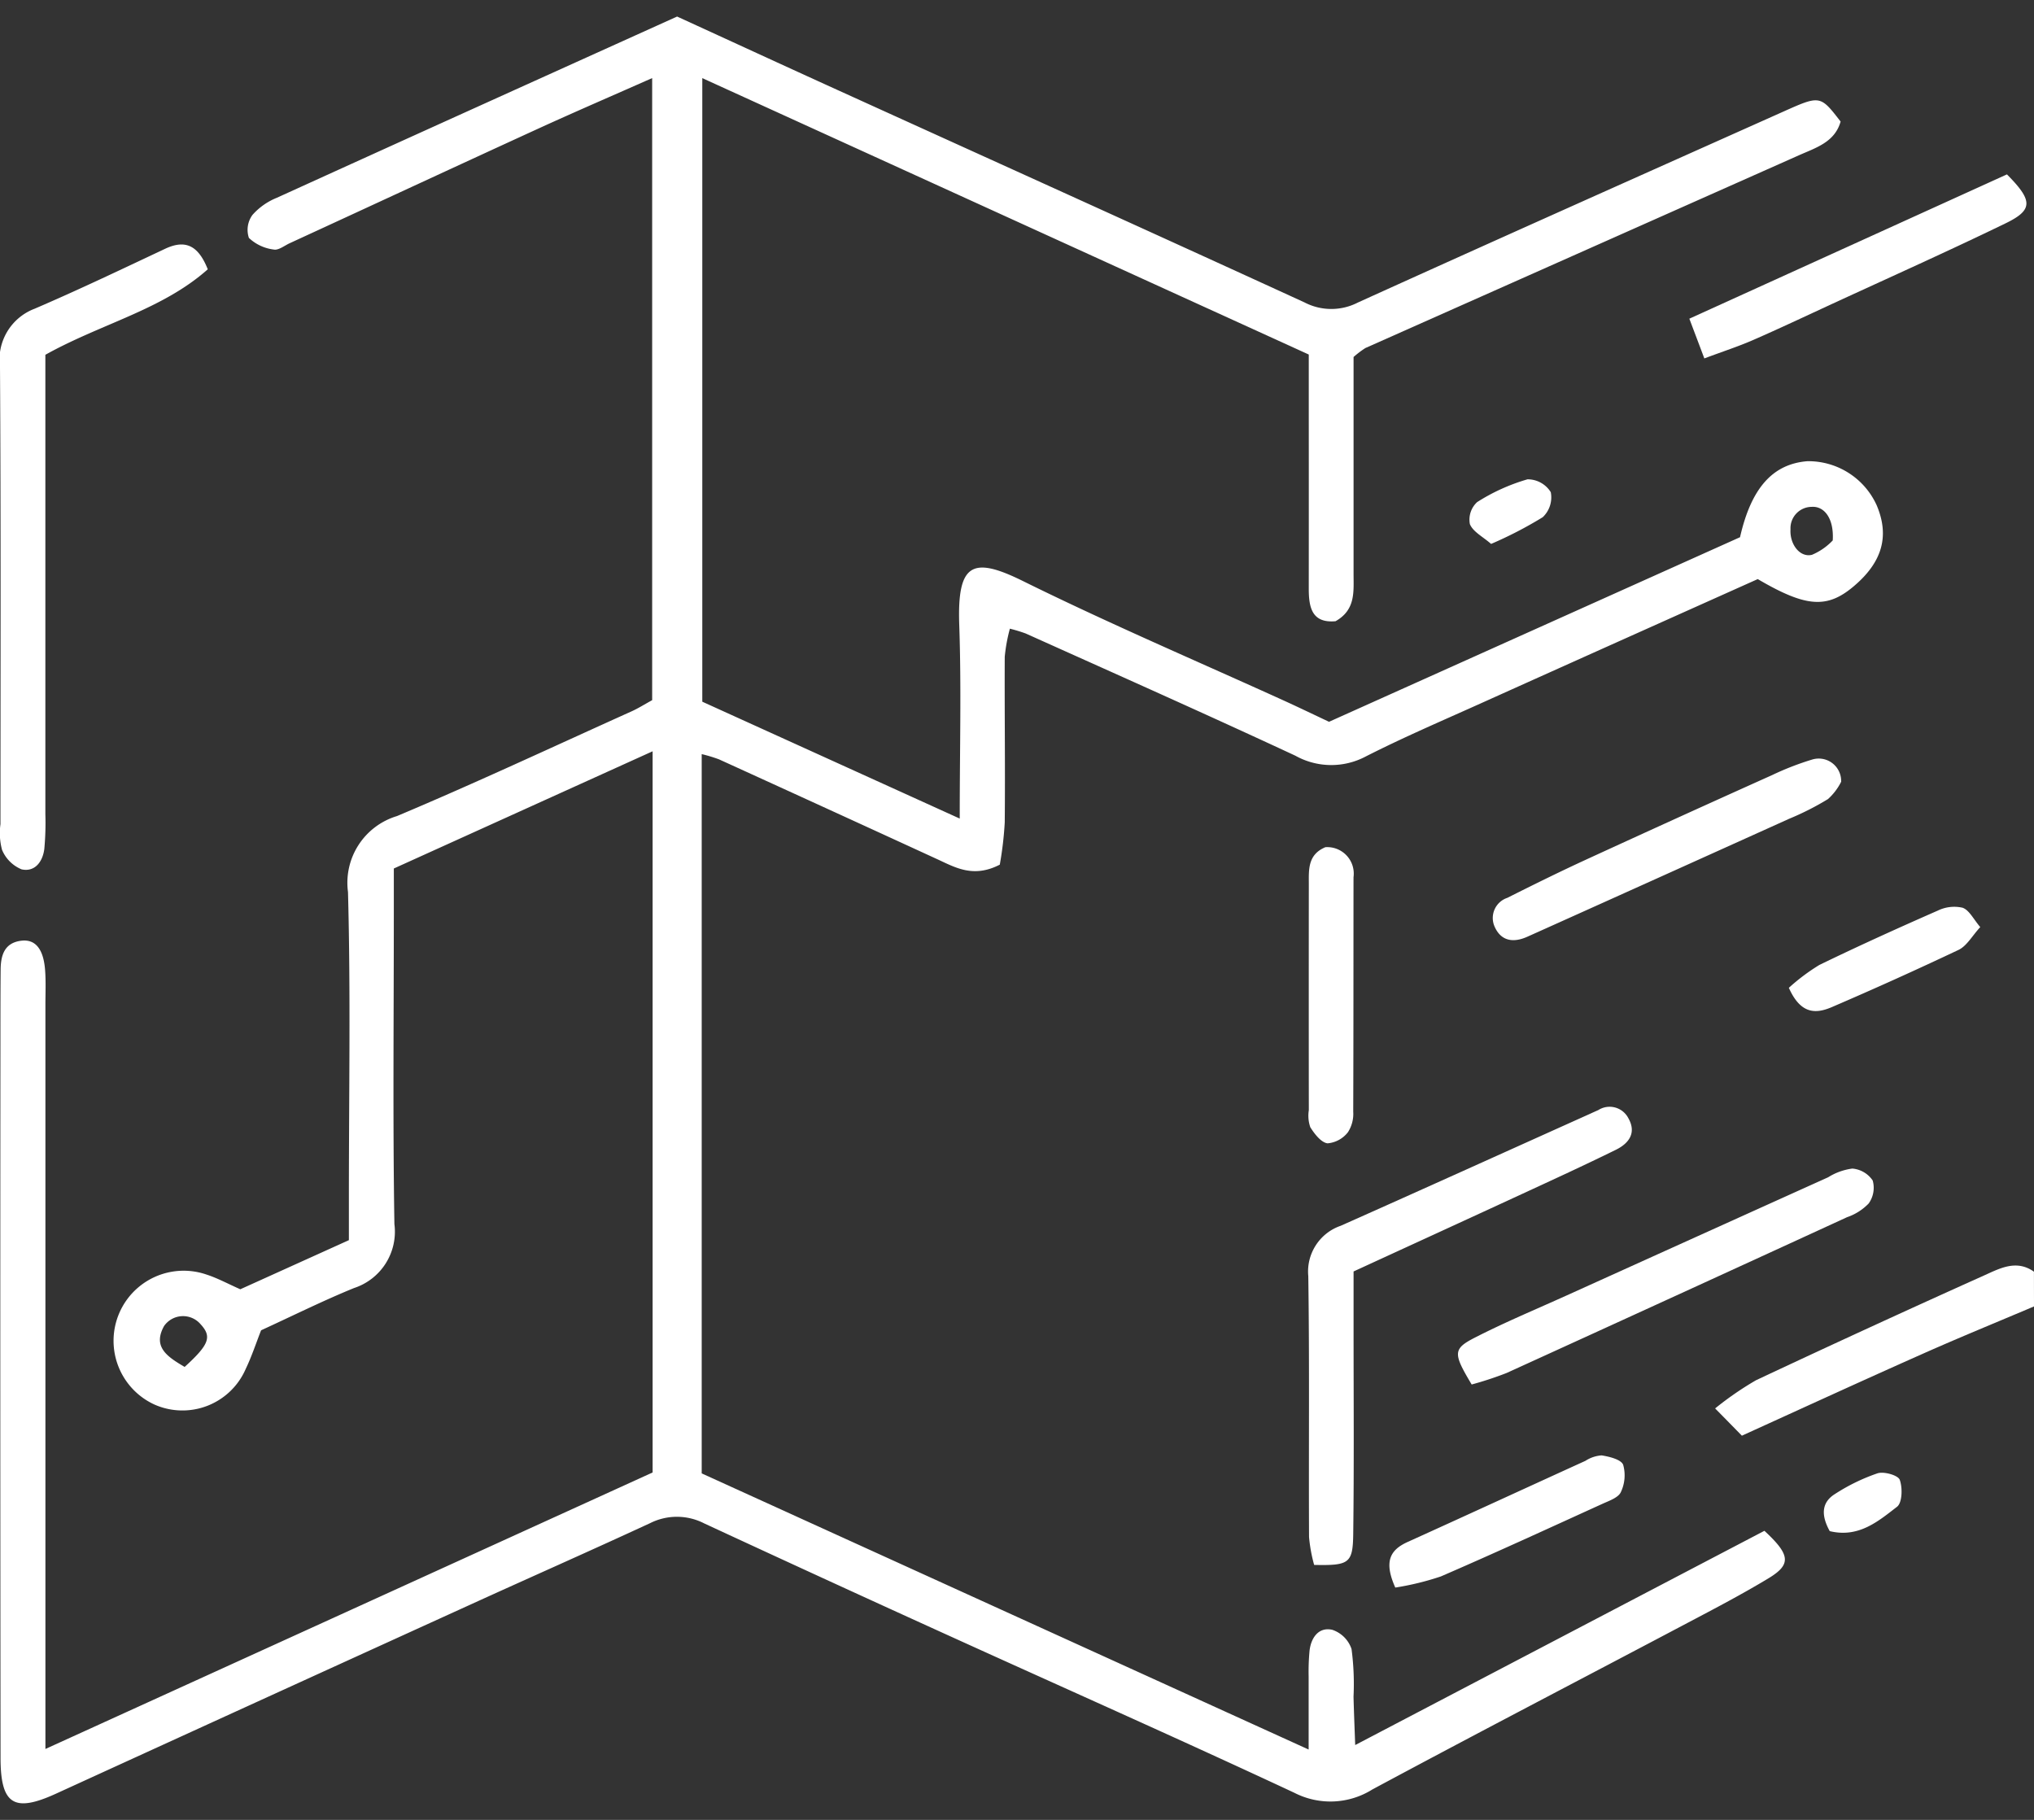 <?xml version="1.0" encoding="UTF-8"?> <svg xmlns="http://www.w3.org/2000/svg" width="76" height="68" fill="none"><rect width="100%" height="100%" fill="#333333" stroke="none"/><g fill="#fff"><path d="M76 48.815c-1.39.59-2.788 1.16-4.169 1.775-2.222.987-4.43 2.002-6.746 3.055-.303-.31-.577-.59-1-1.019.482-.39.993-.743 1.53-1.054a558.19 558.19 0 0 1 8.55-3.928c.578-.261 1.189-.585 1.833-.127L76 48.815Z"></path><path d="M25.299.618c2.026.927 3.994 1.836 5.967 2.732 5.827 2.648 11.661 5.283 17.477 7.95a2.168 2.168 0 0 0 1.99.006c5.288-2.398 10.587-4.759 15.884-7.128 1.393-.623 1.394-.623 2.157.364-.218.77-.92.977-1.555 1.259l-16.2 7.203c-.157.1-.304.213-.443.335v8.119c0 .65.08 1.33-.674 1.754-.892.08-1.002-.526-1-1.24.002-2.28.002-4.558 0-6.837v-1.888L26.241 2.919v23.3l9.619 4.367c0-2.59.063-4.916-.018-7.239-.078-2.298.486-2.571 2.372-1.64 3.208 1.585 6.504 2.992 9.763 4.473.54.246 1.075.504 1.682.79l15.357-6.897c.419-1.846 1.227-2.737 2.516-2.84a2.803 2.803 0 0 1 2.59 1.647c.485 1.145.213 2.117-.846 3.017-1.002.854-1.79.802-3.598-.259-3.44 1.542-6.903 3.092-10.363 4.65-1.436.646-2.883 1.266-4.284 1.978a2.751 2.751 0 0 1-2.63-.029c-3.343-1.556-6.715-3.055-10.077-4.567a5.885 5.885 0 0 0-.59-.179 6.23 6.23 0 0 0-.192 1.052c-.01 2.061.02 4.123 0 6.185a13.08 13.08 0 0 1-.185 1.58c-.99.51-1.662.106-2.352-.211a2602.152 2602.152 0 0 0-8.14-3.724 5.386 5.386 0 0 0-.646-.195v26.876l22.678 10.318v-2.736a8.33 8.33 0 0 1 .036-.974c.064-.49.35-.875.848-.764.339.114.605.38.719.718.078.591.103 1.188.074 1.783.014.518.034 1.036.063 1.805 5.279-2.764 10.307-5.398 15.29-8.005.978.905 1.006 1.258.15 1.776-.975.589-1.985 1.118-2.994 1.65-3.933 2.08-7.882 4.131-11.802 6.237a2.952 2.952 0 0 1-2.914.128c-4.373-2.043-8.788-3.997-13.18-5.995a1257.463 1257.463 0 0 1-8.875-4.073 2.231 2.231 0 0 0-2.023-.008c-2.264 1.048-4.548 2.055-6.817 3.09a9365.755 9365.755 0 0 0-15.395 7.024c-1.559.71-2.056.395-2.057-1.349C.01 56.727.008 47.775.016 38.822c0-.867 0-1.736.008-2.603.007-.524.14-.988.765-1.068.527-.068.836.302.896 1.096.033.431.012.867.012 1.301v27.803c7.689-3.5 15.178-6.911 22.688-10.332V28.072l-9.67 4.38v1.73c0 3.853-.04 7.706.022 11.557a2.215 2.215 0 0 1-1.508 2.389c-1.153.47-2.27 1.027-3.473 1.579-.18.455-.346.967-.577 1.448a2.577 2.577 0 0 1-3.39 1.334l-.014-.006a2.619 2.619 0 0 1 1.937-4.86c.409.131.793.341 1.267.551l4.057-1.835v-1.613c0-3.798.069-7.598-.033-11.393a2.603 2.603 0 0 1 1.83-2.84c2.947-1.24 5.847-2.598 8.763-3.912.245-.11.473-.255.772-.419V2.918c-1.494.661-2.87 1.255-4.234 1.878-3.106 1.423-6.206 2.864-9.31 4.292-.197.091-.42.272-.594.236a1.635 1.635 0 0 1-.93-.435.943.943 0 0 1 .134-.859c.25-.282.564-.502.915-.642C15.288 5.14 20.23 2.909 25.3.618Zm-18.4 50.458c.924-.84 1.02-1.13.6-1.591a.863.863 0 0 0-1.369.063c-.43.777.107 1.14.77 1.528ZM68.48 20.19c.05-.822-.319-1.286-.79-1.251a.797.797 0 0 0-.788.837c-.036.55.344 1.065.801.955.294-.124.558-.307.777-.538"></path><path d="M7.764 10.062c-1.705 1.516-3.977 2.027-6.069 3.195V30.42c.014.433 0 .867-.039 1.299-.059.478-.353.875-.851.764a1.349 1.349 0 0 1-.728-.726 2.41 2.41 0 0 1-.06-.963C.018 25.1.035 19.408 0 13.715a2.032 2.032 0 0 1 1.293-2.179c1.644-.706 3.259-1.478 4.877-2.24.758-.356 1.238-.127 1.593.764m42.813 37.447v2.174c0 2.546.02 5.091-.013 7.633-.014 1.106-.154 1.186-1.46 1.16a5.742 5.742 0 0 1-.191-1.045c-.016-3.246.02-6.498-.028-9.745-.08-.831.42-1.61 1.21-1.882 3.115-1.386 6.221-2.792 9.33-4.19.099-.046.198-.09.297-.134a.787.787 0 0 1 1.123.305c.314.556.011.945-.471 1.181-1.166.573-2.347 1.116-3.526 1.66-2.057.95-4.117 1.894-6.268 2.883"></path><path d="M54.989 51.732c-.7-1.17-.709-1.33.14-1.762 1.11-.567 2.262-1.047 3.399-1.561 3.26-1.475 6.52-2.949 9.781-4.42.275-.173.583-.283.904-.325.308.026.588.19.76.446.083.293.028.608-.149.857-.225.233-.503.41-.81.514a4237.71 4237.71 0 0 1-12.72 5.821c-.427.166-.863.31-1.305.43Zm13.804-22.519a2.183 2.183 0 0 1-.49.644 10.35 10.35 0 0 1-1.448.735c-3.113 1.406-6.226 2.81-9.342 4.21l-.446.2c-.523.234-.986.166-1.225-.387a.793.793 0 0 1 .48-1.067c.97-.488 1.944-.969 2.93-1.423a845.731 845.731 0 0 1 6.96-3.162c.489-.234.995-.43 1.515-.587a.838.838 0 0 1 1.067.839m-5.112-15.822c-.191-.51-.345-.915-.56-1.485l11.867-5.392c.978.986.982 1.33-.064 1.835-2.14 1.038-4.313 2.01-6.474 3.007-.98.453-1.959.915-2.949 1.348-.537.235-1.098.416-1.822.687M49.517 31.656a.99.99 0 0 1 1.057 1.121c-.004 2.921 0 5.841-.011 8.762.018.269-.051.536-.196.764a1.08 1.08 0 0 1-.765.418c-.241-.033-.486-.353-.642-.6a1.303 1.303 0 0 1-.056-.637 3955.36 3955.36 0 0 1 0-8.438c0-.538-.05-1.108.615-1.389m2.616 27.663c-.439-.982-.19-1.41.465-1.706 2.217-1.003 4.426-2.022 6.64-3.03a1.26 1.26 0 0 1 .605-.203c.29.046.725.153.804.35.096.34.065.703-.087 1.023-.09.2-.421.318-.663.426-2.018.918-4.03 1.845-6.064 2.725-.554.186-1.123.325-1.7.415ZM66.84 36.91c.352-.32.734-.607 1.14-.854 1.461-.71 2.941-1.379 4.427-2.032a1.4 1.4 0 0 1 .925-.106c.25.089.41.432.66.723-.301.326-.5.7-.807.85a145.44 145.44 0 0 1-4.73 2.136c-.592.255-1.167.29-1.615-.717ZM55.715 20.324c-.306-.268-.676-.453-.793-.74a.89.89 0 0 1 .27-.822 7.224 7.224 0 0 1 1.883-.852c.354-.002.683.18.869.48.067.342-.046.695-.3.935-.618.379-1.263.713-1.93.999Zm12.653 36.888c-.344-.622-.29-1.086.194-1.387a7.176 7.176 0 0 1 1.593-.775c.24-.076.764.073.828.242.11.297.094.858-.1 1.008-.705.545-1.434 1.17-2.512.912"></path></g></svg> 